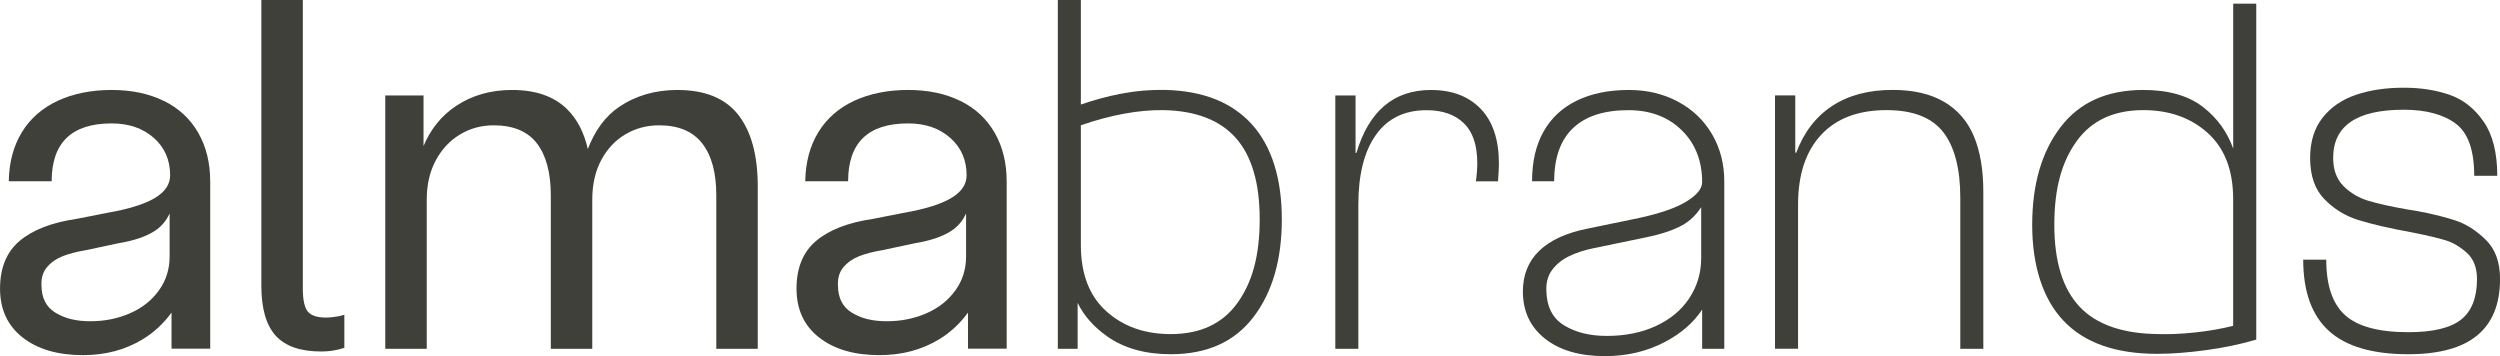 <svg width="337" height="48" viewBox="0 0 337 48" fill="none" xmlns="http://www.w3.org/2000/svg">
<g clip-path="url(#clip0_68_130)">
<path d="M22.09 13.608C20.08 12.616 17.73 12.126 15.04 12.126C12.349 12.126 9.893 12.61 7.801 13.578C5.709 14.547 4.091 15.959 2.954 17.815C1.817 19.67 1.225 21.876 1.184 24.432H6.963C6.963 21.835 7.637 19.886 8.985 18.585C10.333 17.284 12.349 16.636 15.045 16.636C17.366 16.636 19.259 17.284 20.731 18.585C22.202 19.886 22.934 21.567 22.934 23.627C22.934 24.864 22.231 25.896 20.824 26.719C19.418 27.542 17.284 28.201 14.424 28.697L10.321 29.503C6.969 29.998 4.408 30.985 2.649 32.473C0.891 33.955 0.006 36.102 0.006 38.903C0.006 41.704 1.02 43.904 3.048 45.491C5.076 47.078 7.789 47.872 11.189 47.872C14.213 47.872 16.892 47.16 19.236 45.736C20.754 44.814 22.044 43.612 23.122 42.142V47.002H28.338V24.484C28.338 21.969 27.799 19.775 26.721 17.896C25.642 16.023 24.101 14.588 22.09 13.596V13.608ZM21.434 39.125C20.479 40.467 19.189 41.5 17.548 42.217C15.913 42.941 14.119 43.303 12.173 43.303C10.228 43.303 8.745 42.923 7.485 42.159C6.219 41.395 5.591 40.146 5.591 38.419C5.55 37.427 5.808 36.616 6.371 35.974C6.928 35.332 7.637 34.853 8.481 34.521C9.331 34.188 10.374 33.926 11.617 33.715L15.966 32.788C17.994 32.455 19.599 31.924 20.783 31.177C21.727 30.588 22.413 29.777 22.864 28.767V34.585C22.864 36.277 22.389 37.794 21.434 39.131V39.125Z" fill="#40403A"/>
<path d="M43.928 42.807C42.727 42.807 41.906 42.527 41.472 41.972C41.039 41.418 40.822 40.397 40.822 38.909V0H35.23V38.535C35.23 41.587 35.875 43.822 37.159 45.246C38.442 46.67 40.494 47.382 43.313 47.382C44.391 47.382 45.423 47.218 46.419 46.886V42.433L45.733 42.62C45.03 42.742 44.426 42.807 43.934 42.807H43.928Z" fill="#40403A"/>
<path d="M91.333 12.126C88.308 12.126 85.671 12.896 83.409 14.442C81.592 15.685 80.208 17.576 79.236 20.09C78.725 17.844 77.799 16.052 76.451 14.722C74.693 12.989 72.214 12.126 69.025 12.126C66.165 12.126 63.663 12.837 61.506 14.261C59.525 15.568 58.059 17.383 57.092 19.682V12.867H51.935V47.014H57.526V26.912C57.526 24.893 57.93 23.131 58.739 21.625C59.548 20.12 60.632 18.958 62.004 18.13C63.37 17.307 64.882 16.893 66.54 16.893C69.19 16.893 71.135 17.71 72.384 19.338C73.626 20.966 74.248 23.306 74.248 26.357V47.02H79.839V26.918C79.839 24.858 80.243 23.072 81.052 21.567C81.861 20.061 82.945 18.906 84.317 18.101C85.683 17.295 87.195 16.893 88.853 16.893C91.462 16.893 93.402 17.71 94.662 19.338C95.928 20.966 96.555 23.288 96.555 26.299V47.02H102.146V25.12C102.146 20.954 101.279 17.75 99.538 15.504C97.797 13.258 95.066 12.131 91.339 12.131L91.333 12.126Z" fill="#40403A"/>
<path d="M129.454 13.608C127.443 12.616 125.093 12.126 122.403 12.126C119.713 12.126 117.257 12.61 115.164 13.578C113.072 14.547 111.454 15.959 110.317 17.815C109.18 19.67 108.588 21.876 108.547 24.432H114.326C114.326 21.835 115 19.886 116.348 18.585C117.696 17.284 119.713 16.636 122.409 16.636C124.73 16.636 126.623 17.284 128.094 18.585C129.565 19.886 130.298 21.567 130.298 23.627C130.298 24.864 129.594 25.896 128.188 26.719C126.781 27.542 124.648 28.201 121.787 28.697L117.685 29.503C114.332 29.998 111.771 30.985 110.012 32.473C108.254 33.955 107.369 36.102 107.369 38.903C107.369 41.704 108.383 43.904 110.411 45.491C112.439 47.078 115.153 47.872 118.552 47.872C121.576 47.872 124.255 47.16 126.599 45.736C128.117 44.814 129.407 43.612 130.485 42.142V47.002H135.702V24.484C135.702 21.969 135.162 19.775 134.084 17.896C133.005 16.023 131.464 14.588 129.454 13.596V13.608ZM128.797 39.125C127.842 40.467 126.552 41.5 124.911 42.217C123.276 42.941 121.483 43.303 119.537 43.303C117.591 43.303 116.108 42.923 114.848 42.159C113.582 41.395 112.955 40.146 112.955 38.419C112.914 37.427 113.172 36.616 113.734 35.974C114.291 35.332 115 34.853 115.844 34.521C116.694 34.188 117.737 33.926 118.98 33.715L123.329 32.788C125.357 32.455 126.963 31.924 128.147 31.177C129.09 30.588 129.776 29.777 130.227 28.767V34.585C130.227 36.277 129.753 37.794 128.797 39.131V39.125Z" fill="#40403A"/>
<path d="M157.071 12.126C155.043 12.085 153.021 12.26 151.01 12.651C149.246 12.995 147.476 13.479 145.7 14.092V0H142.594V47.014H145.266V40.829C146.11 42.556 147.429 44.061 149.24 45.339C151.52 46.95 154.375 47.749 157.815 47.749C162.703 47.749 166.419 46.08 168.969 42.737C171.518 39.399 172.79 35.005 172.79 29.561C172.79 24.117 171.442 19.723 168.752 16.759C166.062 13.789 162.164 12.242 157.071 12.12V12.126ZM166.794 40.858C164.784 43.641 161.795 45.036 157.815 45.036C154.292 45.036 151.391 44.003 149.117 41.943C146.837 39.883 145.7 36.913 145.7 33.033V16.887C149.762 15.486 153.466 14.804 156.824 14.845C161.173 14.926 164.426 16.175 166.577 18.585C168.728 20.995 169.807 24.659 169.807 29.567C169.807 34.474 168.804 38.074 166.794 40.858Z" fill="#40403A"/>
<path d="M192.917 12.126C190.391 12.126 188.287 12.837 186.61 14.261C184.934 15.685 183.68 17.797 182.853 20.604H182.73V12.872H179.999V47.02H183.105V27.595C183.105 23.551 183.891 20.417 185.467 18.194C187.044 15.965 189.318 14.856 192.301 14.856C194.452 14.856 196.135 15.446 197.336 16.619C198.538 17.791 199.135 19.577 199.135 21.969C199.135 22.751 199.071 23.58 198.948 24.444H201.931C202.013 23.37 202.054 22.588 202.054 22.092C202.054 18.836 201.234 16.362 199.598 14.67C197.963 12.977 195.736 12.131 192.917 12.131V12.126Z" fill="#40403A"/>
<path d="M226.191 13.701C224.221 12.651 222.018 12.126 219.573 12.126C216.883 12.126 214.551 12.598 212.581 13.549C210.612 14.5 209.111 15.889 208.074 17.727C207.037 19.565 206.521 21.8 206.521 24.438H209.504C209.504 21.263 210.354 18.871 212.054 17.26C213.753 15.65 216.239 14.851 219.509 14.851C222.451 14.851 224.843 15.749 226.683 17.541C228.523 19.332 229.449 21.678 229.449 24.56C229.449 25.424 228.746 26.293 227.339 27.157C225.933 28.02 223.799 28.767 220.939 29.386L214.041 30.81C211.139 31.387 208.953 32.385 207.488 33.809C206.017 35.233 205.284 37.059 205.284 39.282C205.284 41.961 206.281 44.085 208.267 45.654C210.254 47.224 212.95 48.006 216.344 48.006C219.327 48.006 222.029 47.364 224.45 46.086C226.63 44.937 228.295 43.484 229.449 41.733V47.014H232.433V24.438C232.433 22.086 231.882 19.974 230.786 18.095C229.69 16.222 228.154 14.751 226.191 13.701ZM227.715 40.21C226.636 41.821 225.136 43.063 223.207 43.95C221.279 44.837 219.075 45.281 216.59 45.281C214.31 45.281 212.394 44.808 210.84 43.857C209.287 42.912 208.49 41.342 208.449 39.154C208.408 38.039 208.678 37.106 209.258 36.341C209.838 35.577 210.606 34.97 211.556 34.515C212.505 34.06 213.583 33.71 214.785 33.465L221.93 31.983C223.958 31.568 225.587 31.026 226.806 30.343C227.808 29.783 228.641 28.972 229.32 27.927V34.766C229.32 36.785 228.781 38.6 227.703 40.21H227.715Z" fill="#40403A"/>
<path d="M262.072 13.73C260.249 12.656 257.928 12.12 255.115 12.12C251.885 12.12 249.172 12.843 246.974 14.284C244.776 15.726 243.164 17.832 242.127 20.592H242.004V12.861H239.272V47.008H242.379V27.583C242.379 23.539 243.416 20.405 245.485 18.182C247.554 15.953 250.496 14.845 254.306 14.845C257.87 14.845 260.413 15.837 261.949 17.815C263.479 19.793 264.247 22.745 264.247 26.661V47.014H267.353V25.856C267.353 22.886 266.925 20.394 266.081 18.369C265.231 16.35 263.895 14.804 262.072 13.73Z" fill="#40403A"/>
<path d="M301.03 20.015C300.227 17.774 298.885 15.918 296.992 14.442C295.005 12.896 292.309 12.126 288.915 12.126C284.027 12.126 280.311 13.794 277.762 17.138C275.212 20.481 273.94 24.869 273.94 30.314C273.94 35.758 275.347 40.274 278.166 43.244C280.985 46.214 285.188 47.697 290.779 47.697C292.725 47.697 294.923 47.533 297.367 47.201C299.811 46.868 302.068 46.395 304.143 45.777V0.496H301.036V20.015H301.03ZM301.03 43.921C299.372 44.336 297.643 44.633 295.843 44.82C294.044 45.007 292.438 45.077 291.025 45.036C286.178 44.995 282.615 43.77 280.341 41.354C278.061 38.944 276.924 35.262 276.924 30.314C276.924 25.365 277.926 21.806 279.936 19.023C281.947 16.239 284.936 14.845 288.915 14.845C292.438 14.845 295.333 15.877 297.613 17.937C299.893 19.997 301.03 22.967 301.03 26.848V43.921Z" fill="#40403A"/>
<path d="M335.077 32.321C333.794 31.061 332.434 30.197 331.01 29.724C329.58 29.252 327.874 28.826 325.881 28.458L324.393 28.213C322.283 27.84 320.571 27.46 319.264 27.069C317.957 26.678 316.844 26.019 315.912 25.091C314.98 24.163 314.511 22.897 314.511 21.287C314.511 16.957 317.682 14.792 324.018 14.792C327.001 14.792 329.328 15.411 331.01 16.648C332.686 17.885 333.524 20.236 333.524 23.697H336.631C336.631 20.604 336.021 18.171 334.796 16.397C333.571 14.623 332.041 13.415 330.201 12.779C328.355 12.137 326.298 11.822 324.018 11.822C321.615 11.822 319.469 12.143 317.588 12.779C315.701 13.421 314.2 14.448 313.081 15.872C311.961 17.295 311.405 19.099 311.405 21.287C311.405 23.679 312.043 25.535 313.333 26.853C314.616 28.172 316.146 29.112 317.928 29.666C319.71 30.22 322.171 30.792 325.325 31.364C327.188 31.737 328.63 32.076 329.644 32.385C330.658 32.694 331.619 33.26 332.534 34.083C333.442 34.906 333.899 36.085 333.899 37.608C333.899 40.123 333.184 41.949 331.754 43.081C330.324 44.213 327.956 44.779 324.639 44.779C320.665 44.779 317.822 44.015 316.129 42.492C314.429 40.969 313.579 38.471 313.579 35.005H310.473C310.473 39.294 311.621 42.492 313.919 44.592C316.217 46.693 319.792 47.749 324.639 47.749C328.783 47.749 331.877 46.903 333.929 45.211C335.98 43.519 337.006 40.986 337.006 37.602C337.006 35.332 336.361 33.57 335.077 32.315V32.321Z" fill="#40403A"/>
</g>
<defs>
<clipPath id="clip0_68_130">
<rect width="337" height="48" fill="white"/>
</clipPath>
</defs>
</svg>
